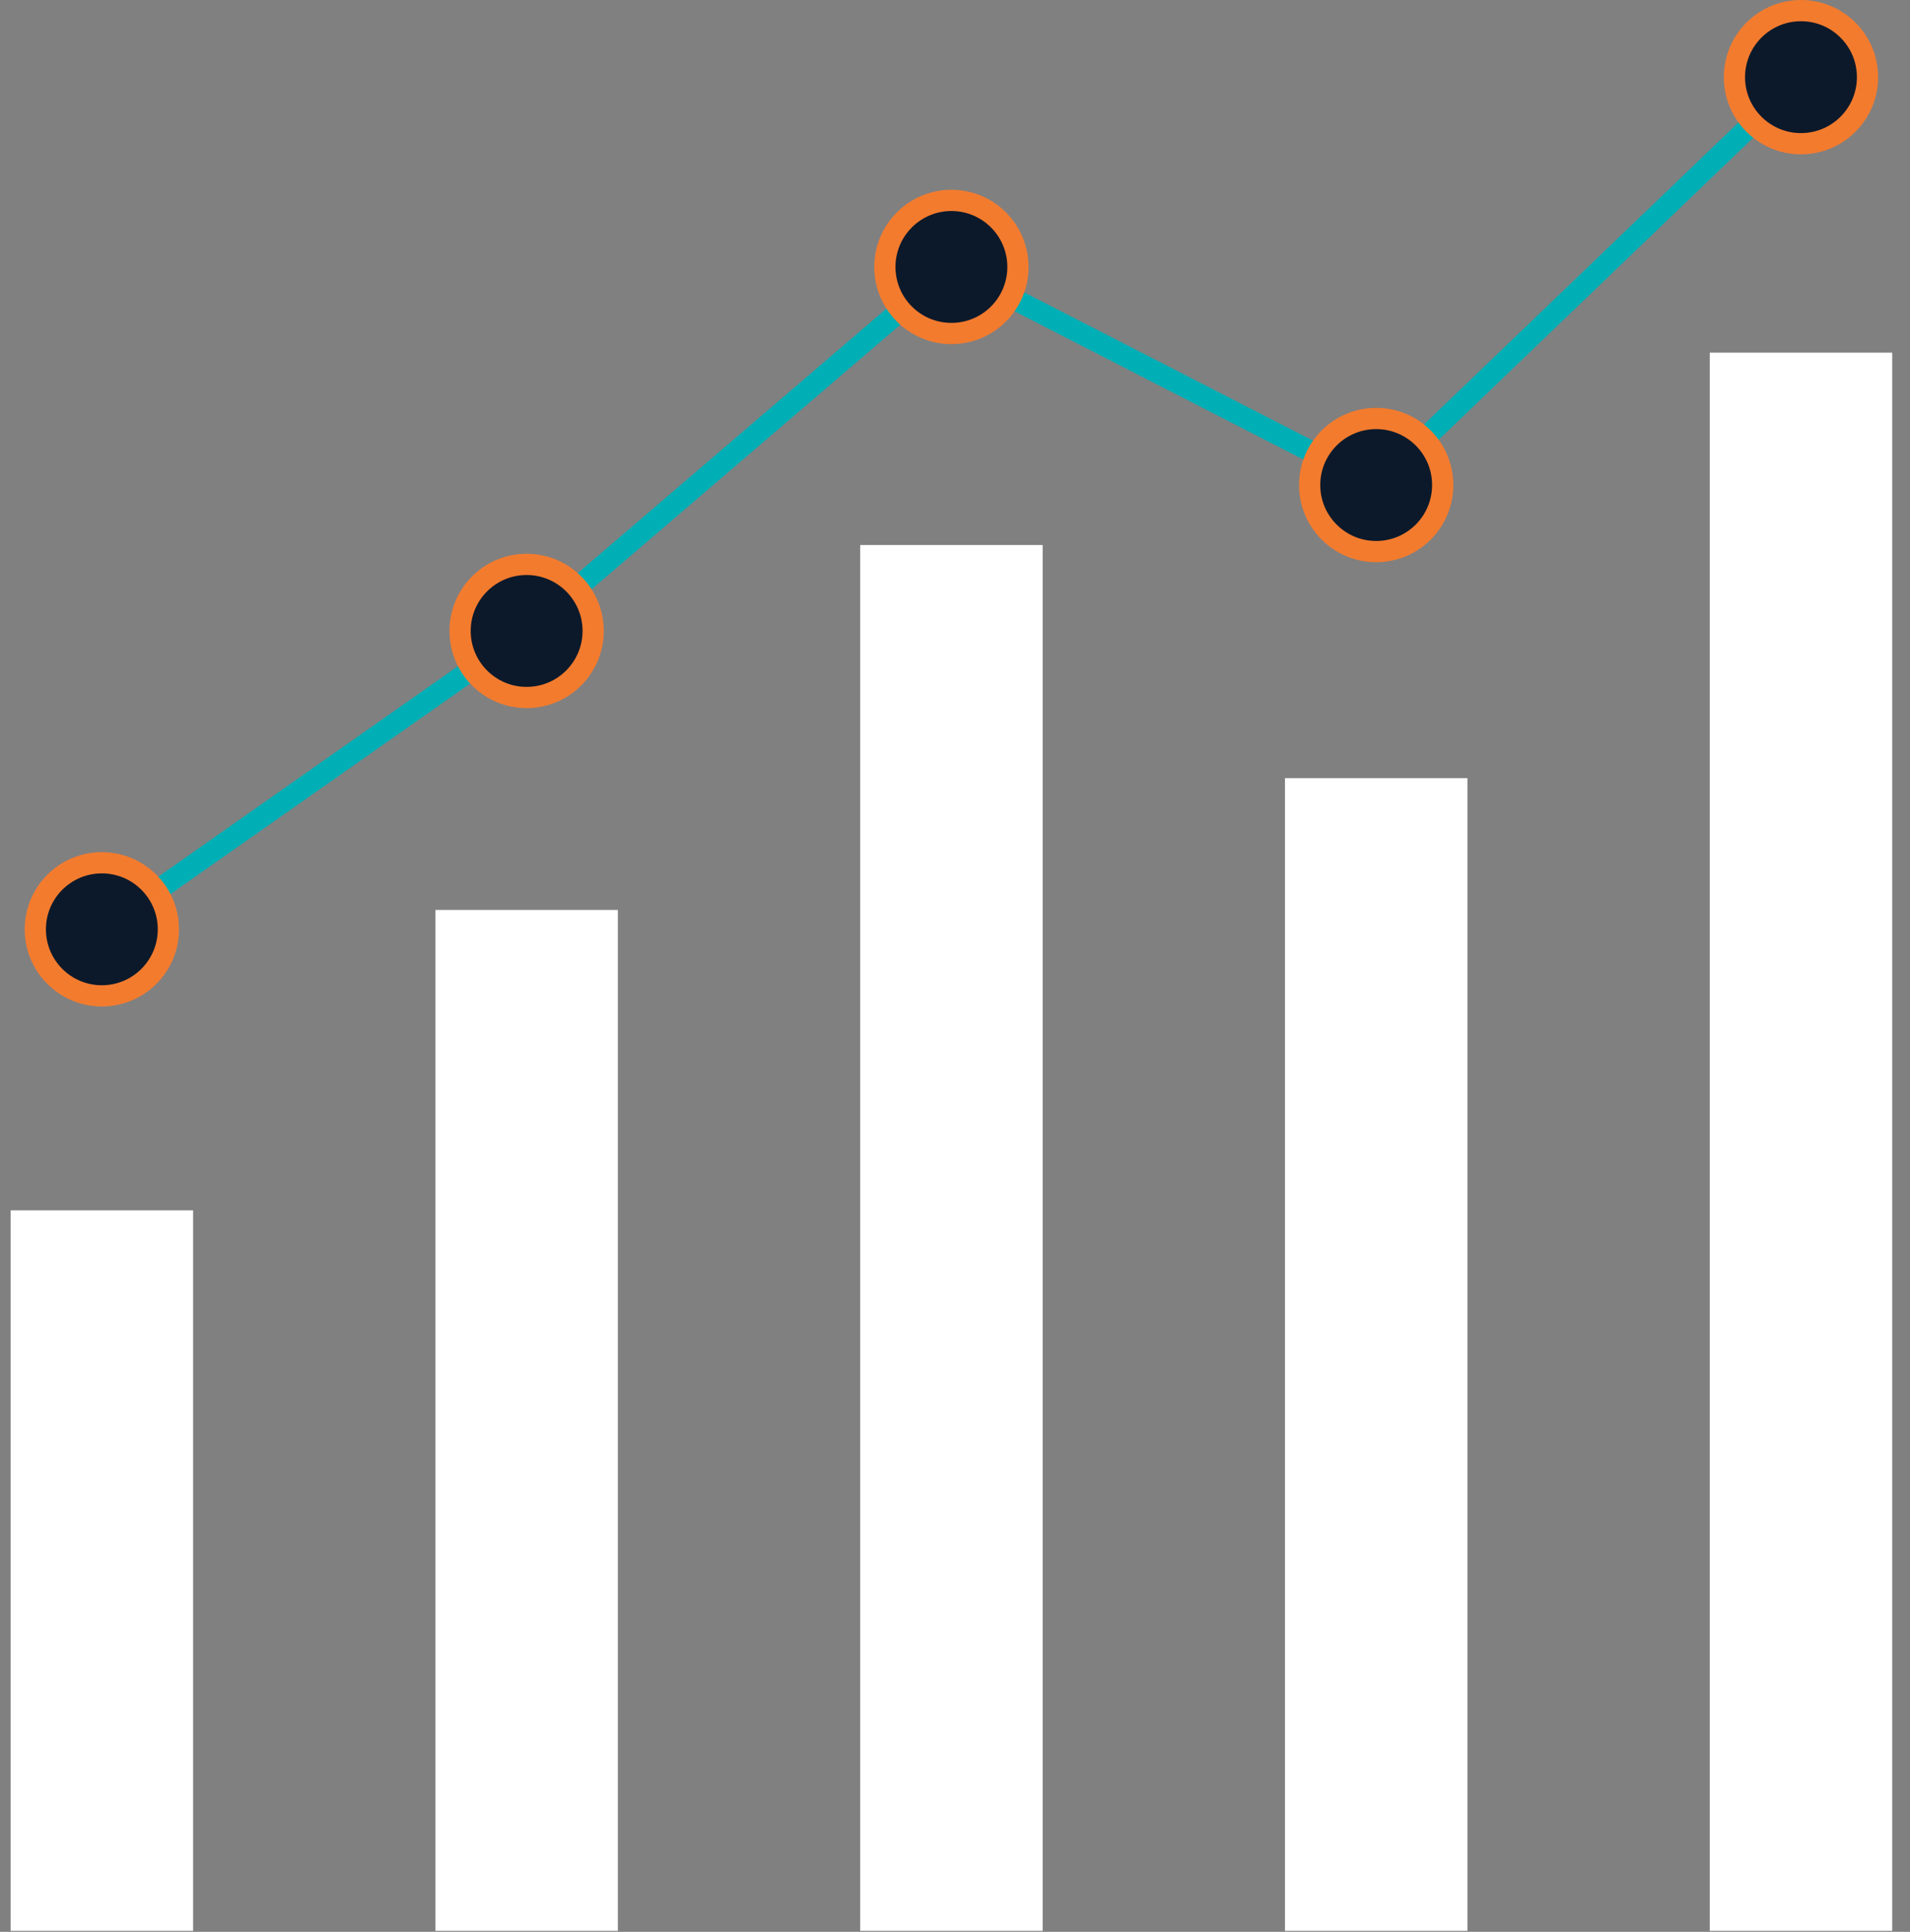 <?xml version="1.0" encoding="UTF-8"?>
<svg width="90px" height="91px" viewBox="0 0 90 91" version="1.1" xmlns="http://www.w3.org/2000/svg" xmlns:xlink="http://www.w3.org/1999/xlink">
    <rect x="0" y="0" width="90" height="91" fill="#808080" stroke="none"/>
    <!-- Generator: Sketch 64 (93537) - https://sketch.com -->
    <title>Icon-Opt2</title>
    <desc>Created with Sketch.</desc>
    <g id="Page-1" stroke="none" stroke-width="1" fill="none" fill-rule="evenodd">
        <g id="SNP_Industries_Desktop_501MD" transform="translate(-676, -764)">
            <g id="2--Articles-Copy" transform="translate(60, 679)">
                <g id="Finance" transform="translate(455.5, 0)">
                    <g id="Icon-Opt2" transform="translate(161, 84)">
                        <polyline id="Stroke-1" stroke="#00AFB6" points="4.299 44.775 24.315 30.72 44.331 13.574 64.347 23.847 84.362 4.635"></polyline>
                        <polygon id="Fill-2" fill="#FFFFFF" points="0 91.955 8.598 91.955 8.598 58.014 0 58.014"></polygon>
                        <polygon id="Fill-3" fill="#FFFFFF" points="20.016 91.955 28.613 91.955 28.613 43.863 20.016 43.863"></polygon>
                        <polygon id="Fill-4" fill="#FFFFFF" points="40.032 91.955 48.63 91.955 48.63 26.674 40.032 26.674"></polygon>
                        <polygon id="Fill-5" fill="#FFFFFF" points="60.048 91.955 68.646 91.955 68.646 37.656 60.048 37.656"></polygon>
                        <polygon id="Fill-6" fill="#FFFFFF" points="80.064 91.955 88.661 91.955 88.661 17.612 80.064 17.612"></polygon>
                        <g id="Group-27" transform="translate(1, 0.955)">
                            <path d="M6.434,43.821 C6.434,45.552 5.03,46.956 3.299,46.956 C1.567,46.956 0.164,45.552 0.164,43.821 C0.164,42.09 1.567,40.686 3.299,40.686 C5.03,40.686 6.434,42.09 6.434,43.821" id="Fill-7" fill="#0C192A"></path>
                            <path d="M6.434,43.821 C6.434,45.552 5.03,46.956 3.299,46.956 C1.567,46.956 0.164,45.552 0.164,43.821 C0.164,42.09 1.567,40.686 3.299,40.686 C5.03,40.686 6.434,42.09 6.434,43.821 Z" id="Stroke-9" stroke="#F37B2E"></path>
                            <path d="M26.45,29.766 C26.45,31.497 25.046,32.901 23.314,32.901 C21.583,32.901 20.179,31.497 20.179,29.766 C20.179,28.035 21.583,26.631 23.314,26.631 C25.046,26.631 26.45,28.035 26.45,29.766" id="Fill-11" fill="#0C192A"></path>
                            <path d="M26.45,29.766 C26.45,31.497 25.046,32.901 23.314,32.901 C21.583,32.901 20.179,31.497 20.179,29.766 C20.179,28.035 21.583,26.631 23.314,26.631 C25.046,26.631 26.45,28.035 26.45,29.766 Z" id="Stroke-13" stroke="#F37B2E"></path>
                            <path d="M46.466,12.62 C46.466,14.351 45.063,15.755 43.331,15.755 C41.6,15.755 40.195,14.351 40.195,12.62 C40.195,10.889 41.6,9.485 43.331,9.485 C45.063,9.485 46.466,10.889 46.466,12.62" id="Fill-15" fill="#0C192A"></path>
                            <path d="M46.466,12.62 C46.466,14.351 45.063,15.755 43.331,15.755 C41.6,15.755 40.195,14.351 40.195,12.62 C40.195,10.889 41.6,9.485 43.331,9.485 C45.063,9.485 46.466,10.889 46.466,12.62 Z" id="Stroke-17" stroke="#F37B2E"></path>
                            <path d="M66.481,22.893 C66.481,24.624 65.078,26.028 63.346,26.028 C61.615,26.028 60.211,24.624 60.211,22.893 C60.211,21.162 61.615,19.758 63.346,19.758 C65.078,19.758 66.481,21.162 66.481,22.893" id="Fill-19" fill="#0C192A"></path>
                            <path d="M66.481,22.893 C66.481,24.624 65.078,26.028 63.346,26.028 C61.615,26.028 60.211,24.624 60.211,22.893 C60.211,21.162 61.615,19.758 63.346,19.758 C65.078,19.758 66.481,21.162 66.481,22.893 Z" id="Stroke-21" stroke="#F37B2E"></path>
                            <path d="M86.498,3.68 C86.498,5.411 85.094,6.815 83.362,6.815 C81.632,6.815 80.227,5.411 80.227,3.68 C80.227,1.949 81.632,0.545 83.362,0.545 C85.094,0.545 86.498,1.949 86.498,3.68" id="Fill-23" fill="#0C192A"></path>
                            <path d="M86.498,3.68 C86.498,5.411 85.094,6.815 83.362,6.815 C81.632,6.815 80.227,5.411 80.227,3.68 C80.227,1.949 81.632,0.545 83.362,0.545 C85.094,0.545 86.498,1.949 86.498,3.68 Z" id="Stroke-25" stroke="#F37B2E"></path>
                        </g>
                    </g>
                </g>
            </g>
        </g>
    </g>
</svg>